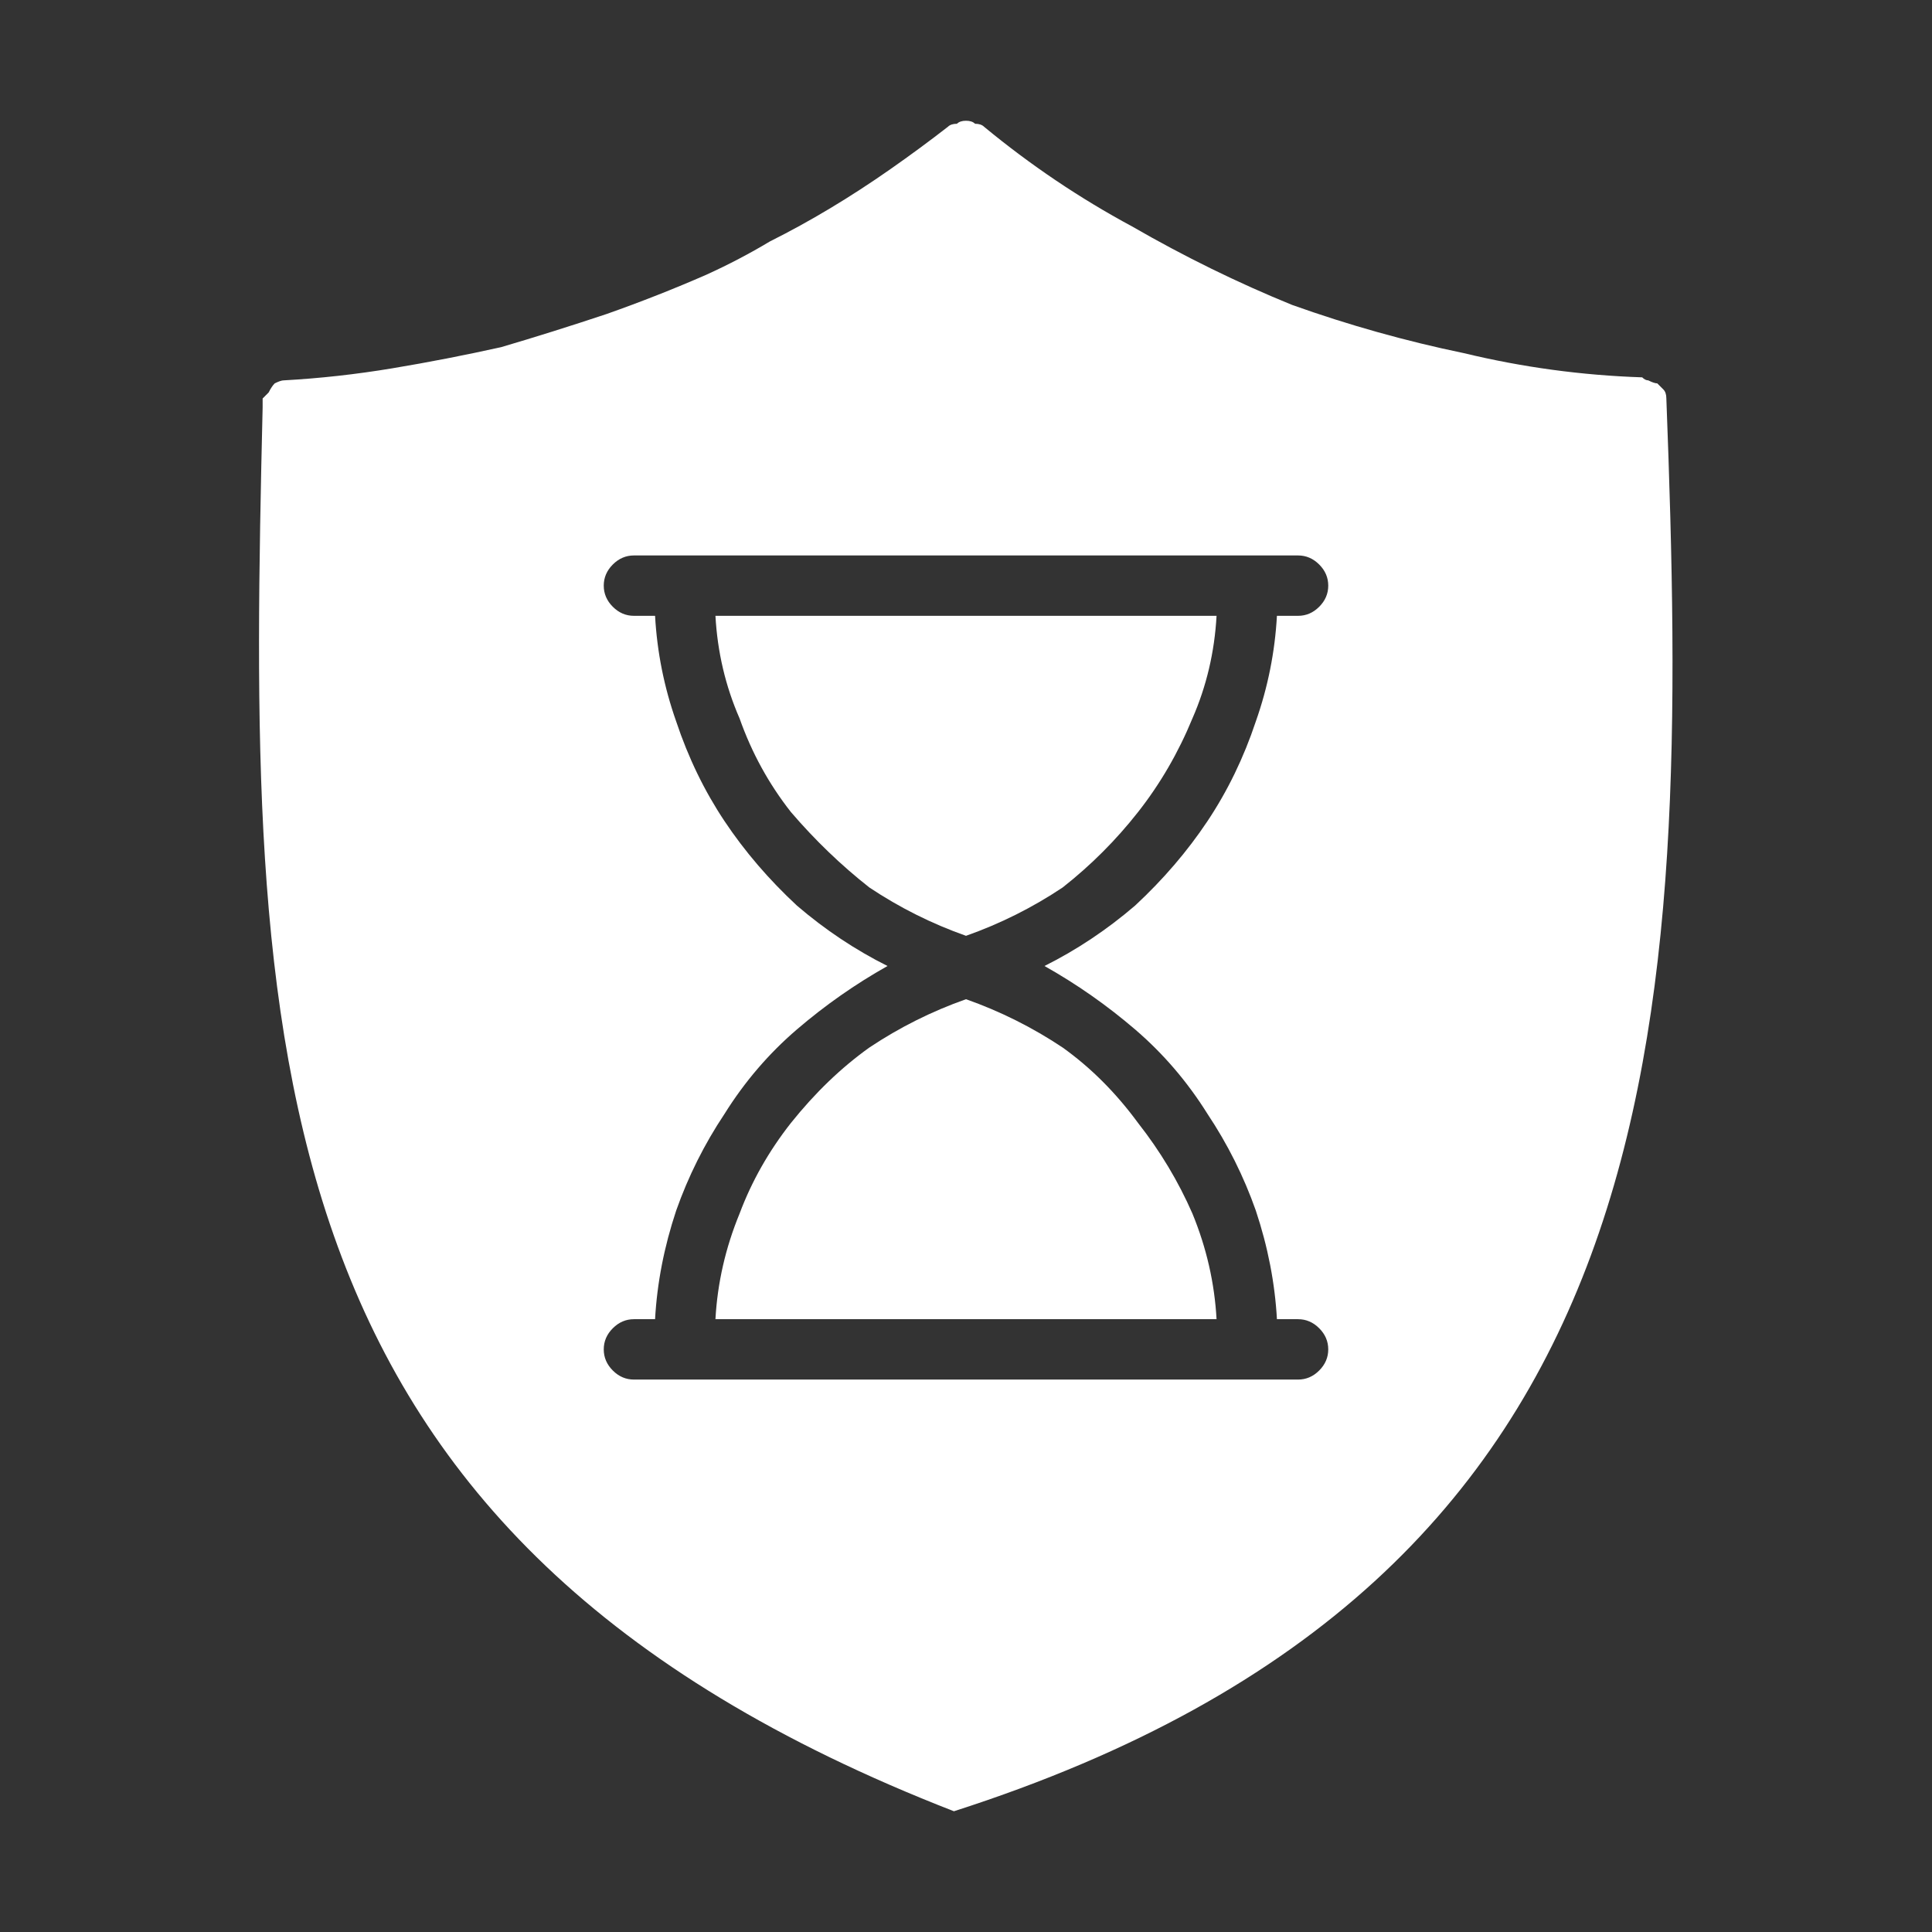 <svg xmlns="http://www.w3.org/2000/svg" viewBox="0 0 64 64" width="64" height="64"><rect x="0" y="0" width="64" height="64" fill="#333333" stroke="none"/><title>protection</title><style>		.s0 { fill: #ffffff } 	</style><path class="s0" d="m55.2 13.2q0-0.2-0.1-0.3-0.1-0.1-0.2-0.2-0.1 0-0.3-0.1-0.1 0-0.2-0.1-3-0.1-5.9-0.8-2.9-0.6-5.7-1.6-2.7-1.1-5.3-2.6-2.6-1.4-4.9-3.3-0.1-0.1-0.3-0.1-0.1-0.1-0.3-0.1-0.2 0-0.3 0.1-0.2 0-0.3 0.1-0.9 0.7-1.9 1.4-1 0.7-2 1.3-1 0.6-2 1.1-1 0.6-2.1 1.1-1.6 0.7-3.3 1.3-1.8 0.6-3.5 1.1-1.8 0.4-3.6 0.7-1.8 0.3-3.6 0.4-0.1 0-0.3 0.1-0.1 0.1-0.2 0.3-0.1 0.1-0.2 0.2 0 0.2 0 0.3c-0.5 21.2-0.5 37.4 22.9 46.5 24-7.7 24.4-25.8 23.6-46.8zm-12.9 30.5h0.7q0.4 0 0.7 0.3 0.3 0.3 0.3 0.7 0 0.4-0.3 0.7-0.3 0.3-0.7 0.3h-22q-0.4 0-0.7-0.3-0.3-0.3-0.3-0.7 0-0.4 0.3-0.7 0.3-0.3 0.7-0.3h0.7q0.1-1.8 0.7-3.6 0.6-1.7 1.6-3.2 1-1.6 2.4-2.8 1.4-1.2 3-2.1-1.6-0.8-3-2-1.4-1.3-2.4-2.8-1-1.5-1.6-3.3-0.6-1.7-0.7-3.5h-0.7q-0.4 0-0.7-0.3-0.3-0.3-0.3-0.7 0-0.4 0.3-0.7 0.3-0.3 0.7-0.3h22q0.4 0 0.7 0.3 0.3 0.3 0.3 0.7 0 0.4-0.3 0.7-0.3 0.3-0.7 0.3h-0.7q-0.1 1.8-0.7 3.5-0.6 1.8-1.6 3.3-1 1.5-2.4 2.8-1.4 1.2-3 2 1.6 0.9 3 2.1 1.4 1.2 2.4 2.8 1 1.5 1.6 3.2 0.6 1.8 0.7 3.6z"></path><path class="s0" d="m23.7 20.4q0.1 1.8 0.8 3.4 0.6 1.7 1.7 3.1 1.2 1.4 2.6 2.5 1.5 1 3.2 1.6 1.7-0.6 3.2-1.6 1.4-1.1 2.5-2.5 1.1-1.4 1.8-3.1 0.7-1.6 0.8-3.4z"></path><path class="s0" d="m32 33.1q-1.7 0.6-3.2 1.6-1.4 1-2.6 2.5-1.1 1.4-1.7 3-0.7 1.7-0.8 3.5h16.6q-0.1-1.8-0.8-3.5-0.7-1.6-1.8-3-1.1-1.5-2.5-2.5-1.5-1-3.2-1.6z"></path></svg>